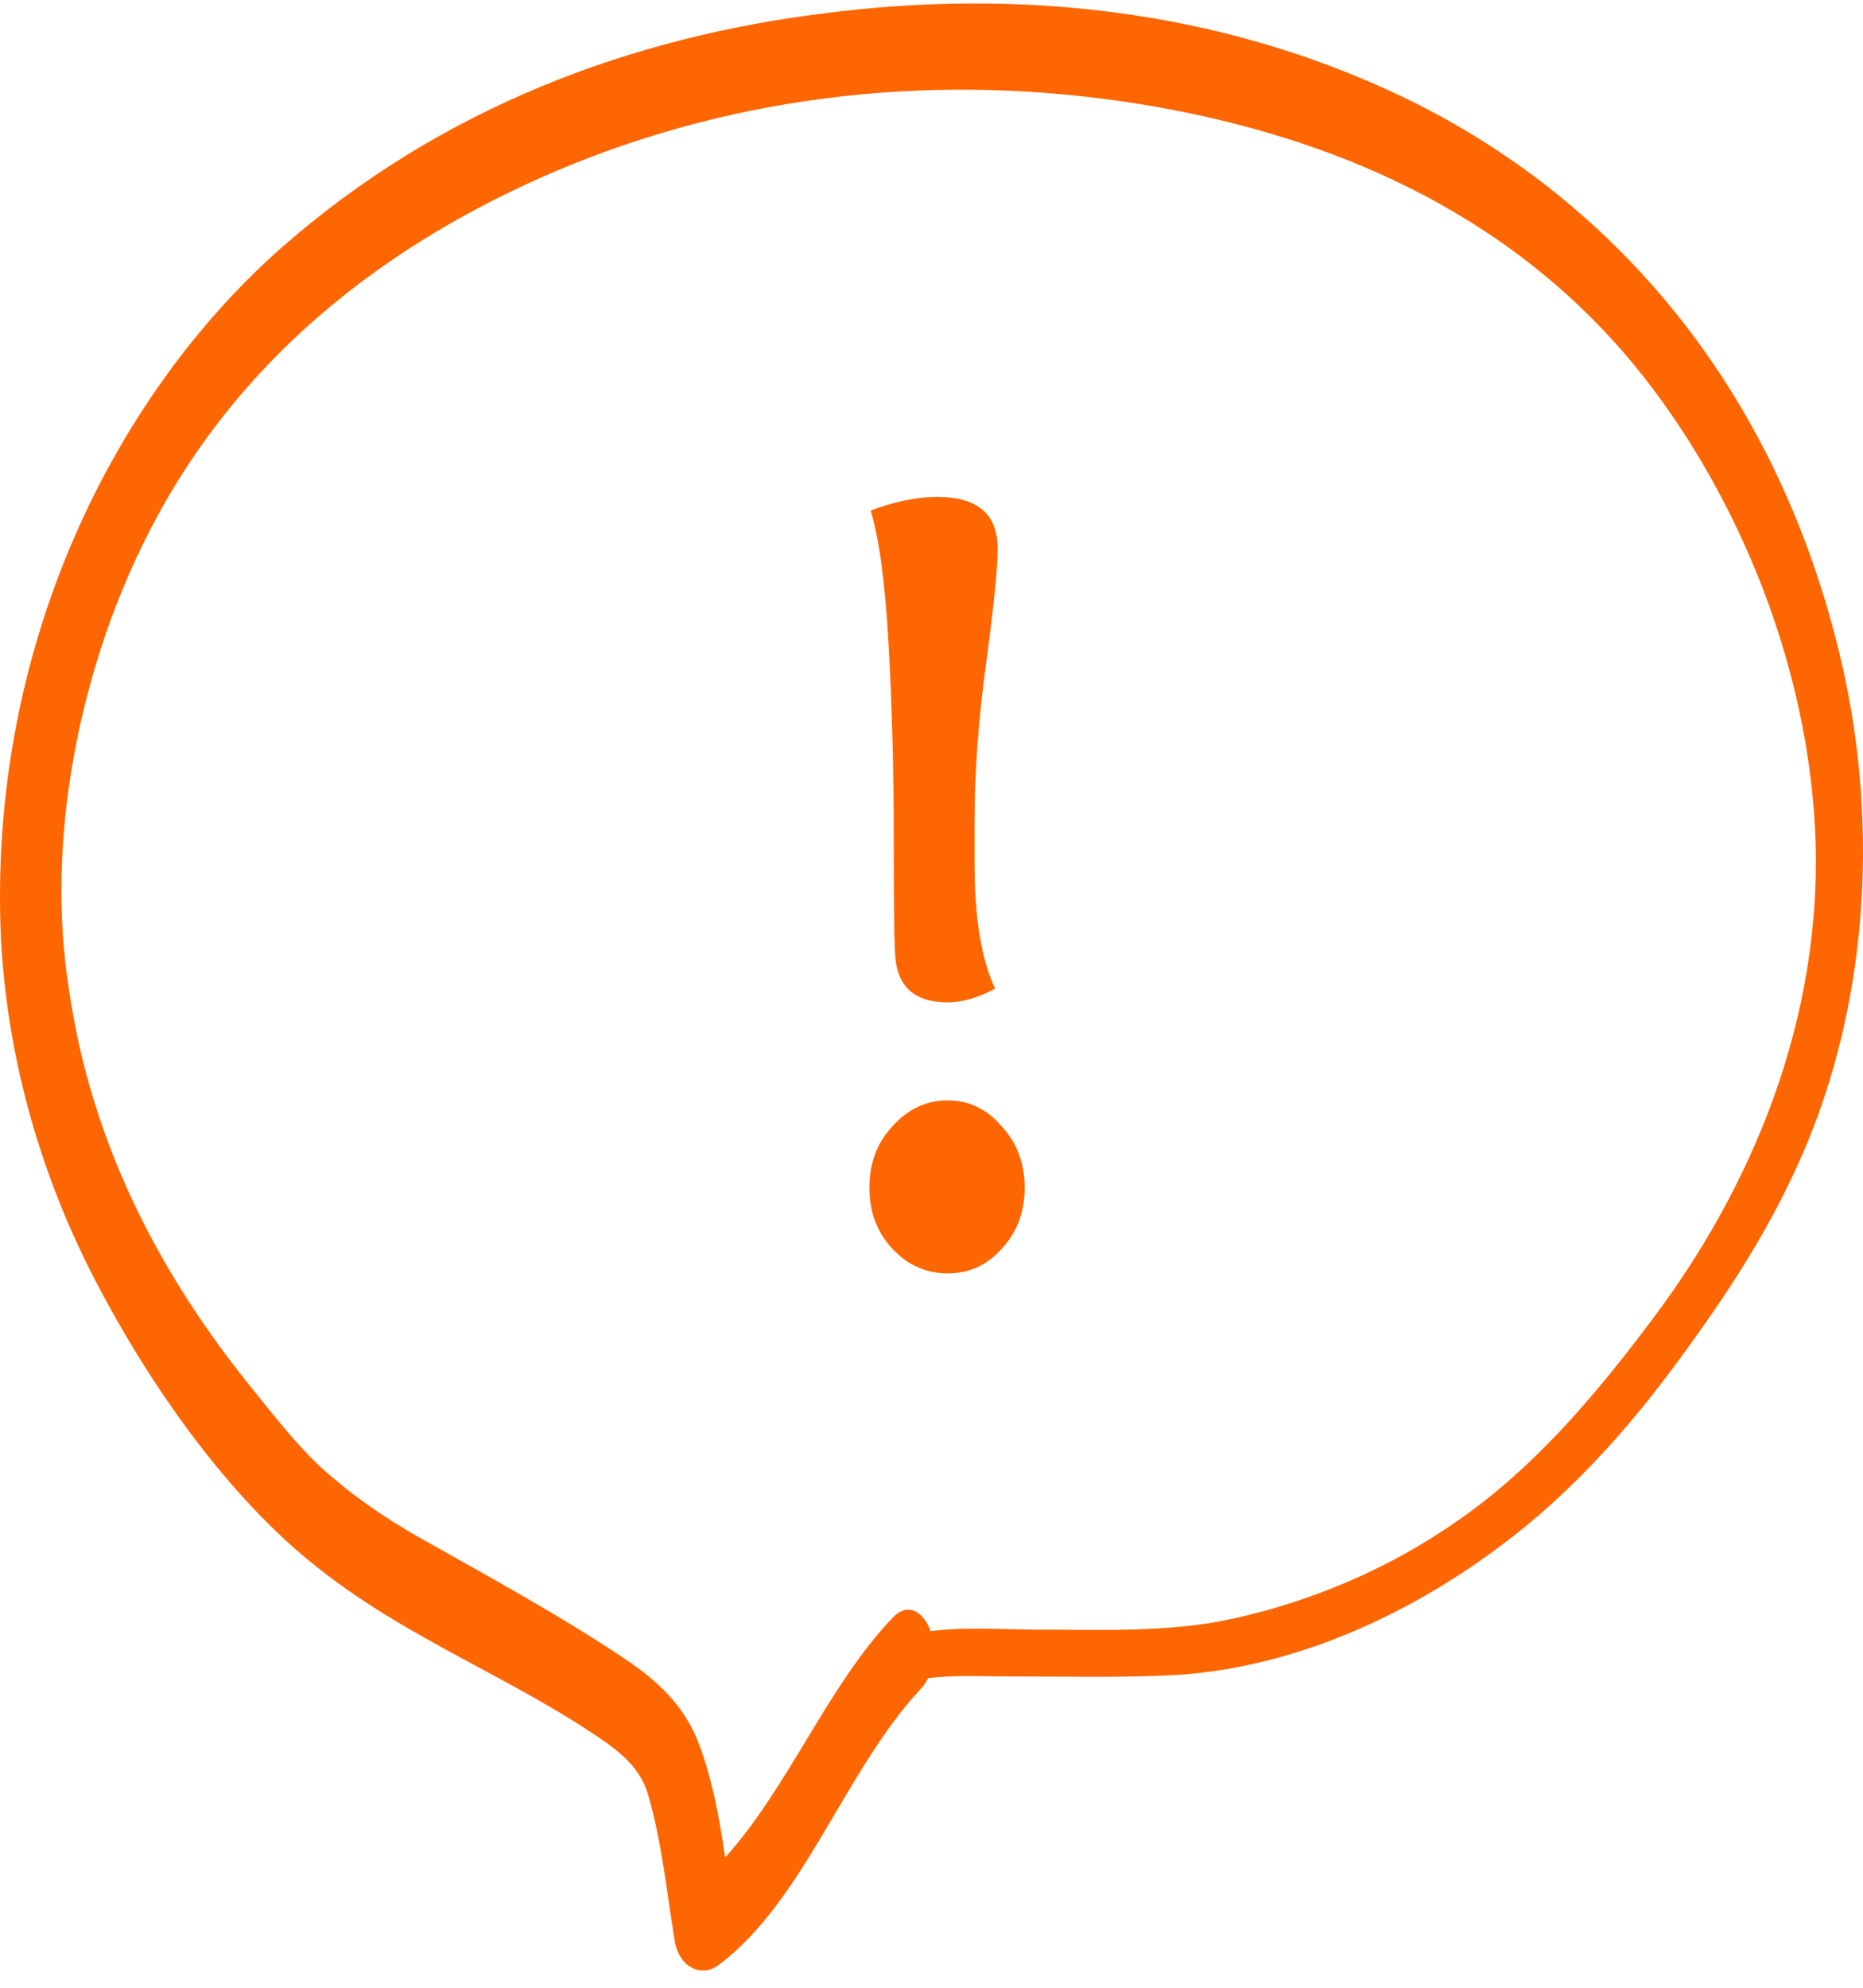 <svg width="60" height="64" viewBox="0 0 60 64" fill="none" xmlns="http://www.w3.org/2000/svg">
<path d="M3.039 41.168C4.88 44.734 7.428 48.251 10.153 50.411C13.09 52.772 16.452 53.977 19.496 56.087C20.133 56.539 20.663 57.041 20.876 57.795C21.3 59.251 21.477 60.909 21.725 62.466C21.867 63.37 22.61 63.672 23.141 63.27C25.901 61.21 27.21 56.991 29.652 54.379C29.759 54.279 29.829 54.128 29.9 54.027C30.785 53.927 31.705 53.977 32.519 53.977C34.324 53.977 36.129 54.027 37.934 53.927C41.72 53.676 45.578 51.968 48.869 49.356C50.709 47.899 52.408 46.041 53.965 43.931C55.593 41.721 57.115 39.46 58.247 36.697C60.194 31.925 60.512 26.249 59.238 21.025C57.009 11.833 51.346 6.056 45.118 3.093C39.208 0.28 32.731 -0.373 26.538 0.43C20.451 1.184 14.258 3.394 9.02 8.015C3.641 12.787 -0.394 20.875 0.031 30.218C0.244 34.236 1.376 37.953 3.039 41.168ZM4.561 17.61C7.711 11.079 13.232 7.412 18.398 5.303C24.485 2.841 30.997 2.339 37.261 3.444C42.641 4.399 48.444 6.659 52.656 11.783C55.699 15.5 58.177 20.975 58.46 26.752C58.743 32.88 56.336 38.305 53.293 42.374C51.346 44.986 49.4 47.246 47.029 48.904C44.764 50.511 42.216 51.566 39.703 52.118C37.651 52.571 35.492 52.47 33.404 52.47C32.342 52.47 31.103 52.37 29.971 52.52C29.759 51.918 29.263 51.566 28.768 52.068C26.68 54.228 25.37 57.594 23.353 59.804C23.176 58.548 22.928 57.242 22.504 56.137C21.973 54.73 20.911 53.927 19.92 53.274C17.938 51.968 15.921 50.863 13.869 49.707C12.771 49.105 11.674 48.401 10.684 47.547C9.763 46.794 8.914 45.689 8.1 44.684C5.34 41.269 2.969 37.049 2.225 31.875C1.447 27.053 2.579 21.678 4.561 17.61Z" fill="#FE6601"/>
<path d="M32.256 40.211C31.788 40.737 31.209 41 30.521 41C29.832 41 29.24 40.737 28.744 40.211C28.248 39.684 28 39.026 28 38.237C28 37.447 28.248 36.789 28.744 36.263C29.24 35.708 29.832 35.43 30.521 35.43C31.209 35.43 31.788 35.708 32.256 36.263C32.752 36.789 33 37.447 33 38.237C33 39.026 32.752 39.684 32.256 40.211ZM32.132 17.667C32.132 18.281 32.008 19.509 31.76 21.351C31.512 23.164 31.388 24.845 31.388 26.395V27.842C31.388 29.567 31.609 30.898 32.05 31.833C31.499 32.126 30.989 32.272 30.521 32.272C29.419 32.272 28.854 31.731 28.826 30.649C28.799 30.357 28.785 29.143 28.785 27.009C28.785 24.845 28.73 22.769 28.62 20.781C28.51 18.792 28.317 17.345 28.041 16.439C28.813 16.146 29.529 16 30.19 16C31.485 16 32.132 16.556 32.132 17.667Z" fill="#FE6601"/>
</svg>
